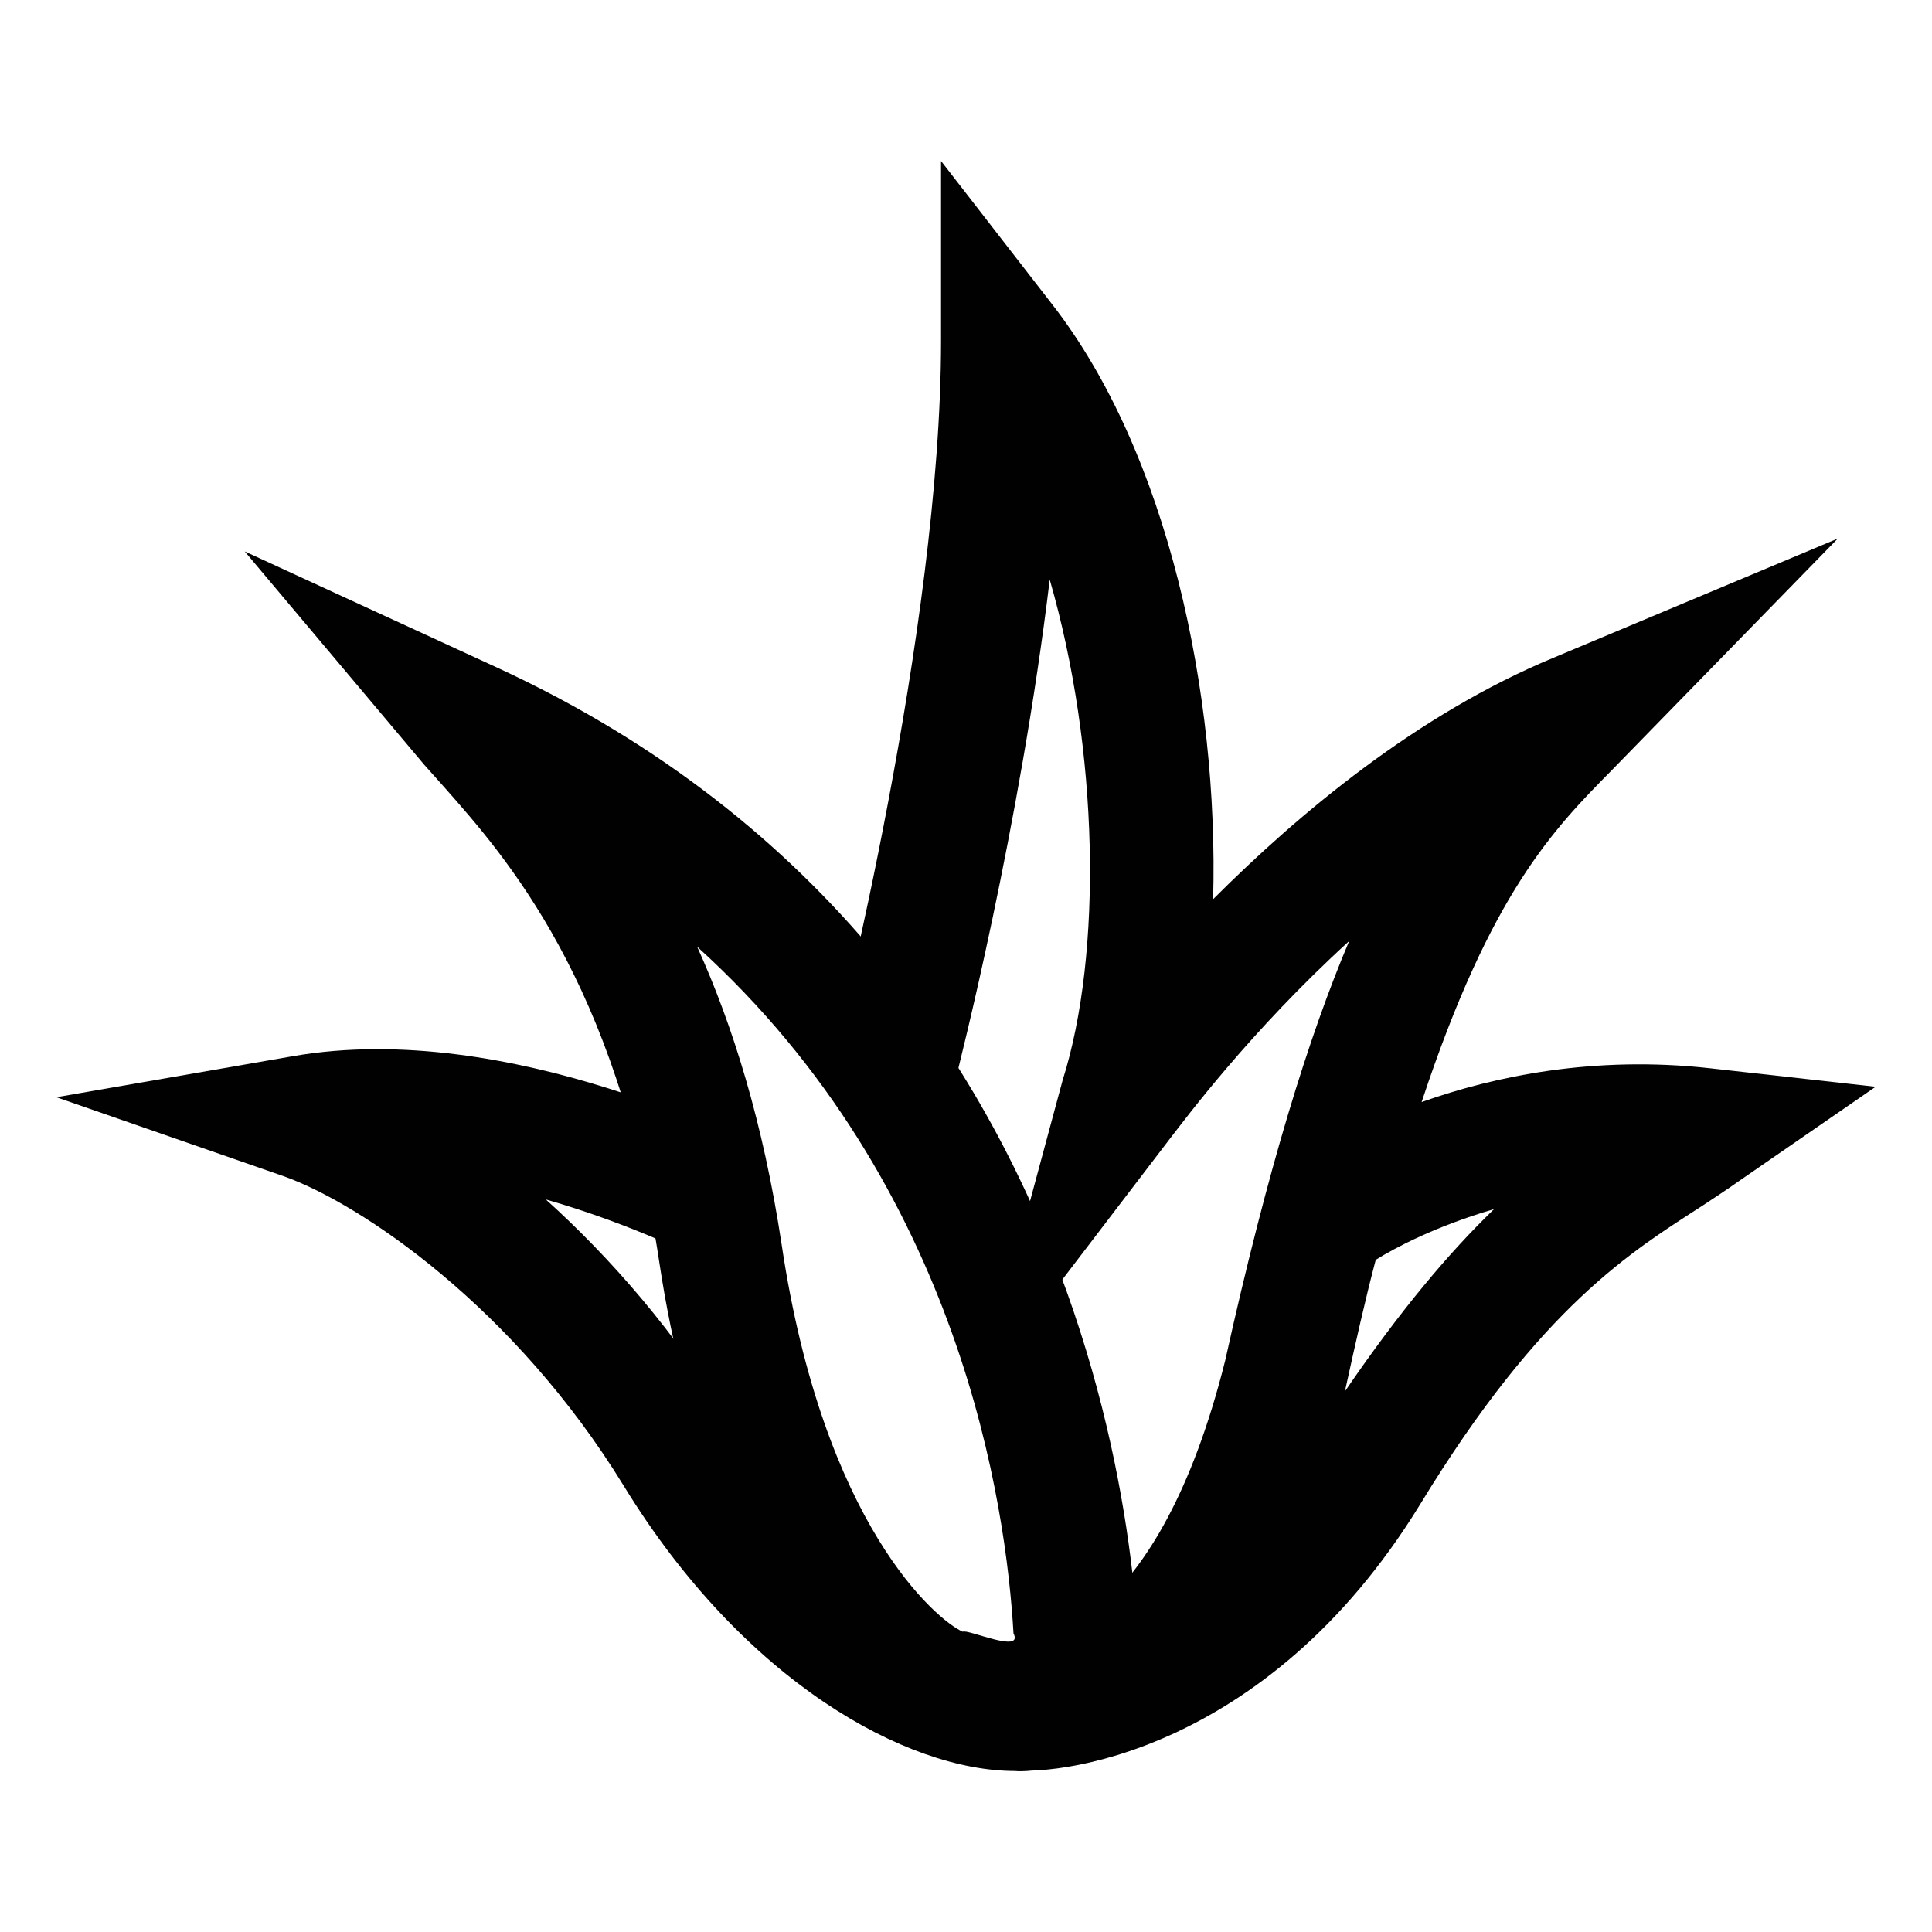 <svg width="24" height="24" viewBox="0 0 24 24" fill="none" xmlns="http://www.w3.org/2000/svg">
<path d="M12.51 21.98C11.98 22.03 13.54 21.49 13.09 21.6C12.96 21.5 12.46 21.6 12.83 21.92L12.9 20.37C12.89 20.37 14.38 20.26 15.22 16.9C15.75 14.51 16.26 12.87 16.76 11.69C15.53 12.81 14.71 13.92 14.56 14.11L12.17 17.24L13.2 13.42C13.7 11.84 13.65 9.31 13.04 7.2C12.67 10.28 11.91 13.25 11.87 13.41L10.37 13.02C10.38 12.97 11.69 7.84 11.69 4.23V2L13.07 3.78C14.51 5.63 15.14 8.62 15.07 11.17C16.14 10.1 17.61 8.87 19.3 8.17L22.83 6.69L20.02 9.57C19.3 10.3 18.52 11.09 17.66 13.69C18.56 13.37 19.8 13.11 21.24 13.27L23.3 13.5L21.59 14.68C21.45 14.78 21.31 14.87 21.16 14.97C20.28 15.54 19.15 16.21 17.64 18.69C15.72 21.82 13.04 22.08 12.51 21.98ZM17.09 15.65C16.96 16.14 16.84 16.68 16.71 17.27V17.28C17.4 16.27 18.01 15.55 18.56 15.02C17.84 15.23 17.33 15.5 17.09 15.65Z" fill="#010101"/>
<path d="M12.1 21.68C11.97 21.68 11.8 21.69 11.71 21.68C10.89 21.56 8.85 20.06 8.19 15.68C7.67 12.2 6.27 10.63 5.52 9.78L5.27 9.5L3.04 6.85L6.19 8.3C14.39 12.09 14.16 20.91 14.15 21L14.04 21.47L13.49 21.73C13.22 21.77 12.64 21.68 12.1 21.68ZM8.66 11.76C9.1 12.73 9.48 13.94 9.71 15.46C10.23 18.95 11.64 20.13 11.96 20.27C12.01 20.23 12.72 20.55 12.59 20.29C12.5 18.73 11.95 14.74 8.66 11.76Z" fill="#010101"/>
<path d="M12.61 22C11.26 22 9.24 20.89 7.75 18.46C6.39 16.24 4.48 14.95 3.52 14.61L0.7 13.63L3.64 13.12C6.34 12.65 9.36 14.24 9.49 14.3L8.76 15.67C8.74 15.66 7.9 15.22 6.78 14.9C7.59 15.63 8.39 16.55 9.06 17.65C10.39 19.82 12.14 20.82 12.74 20.76L13.25 21.93C13.22 21.93 12.77 22.02 12.61 22Z" fill="#010101"/>
</svg>
